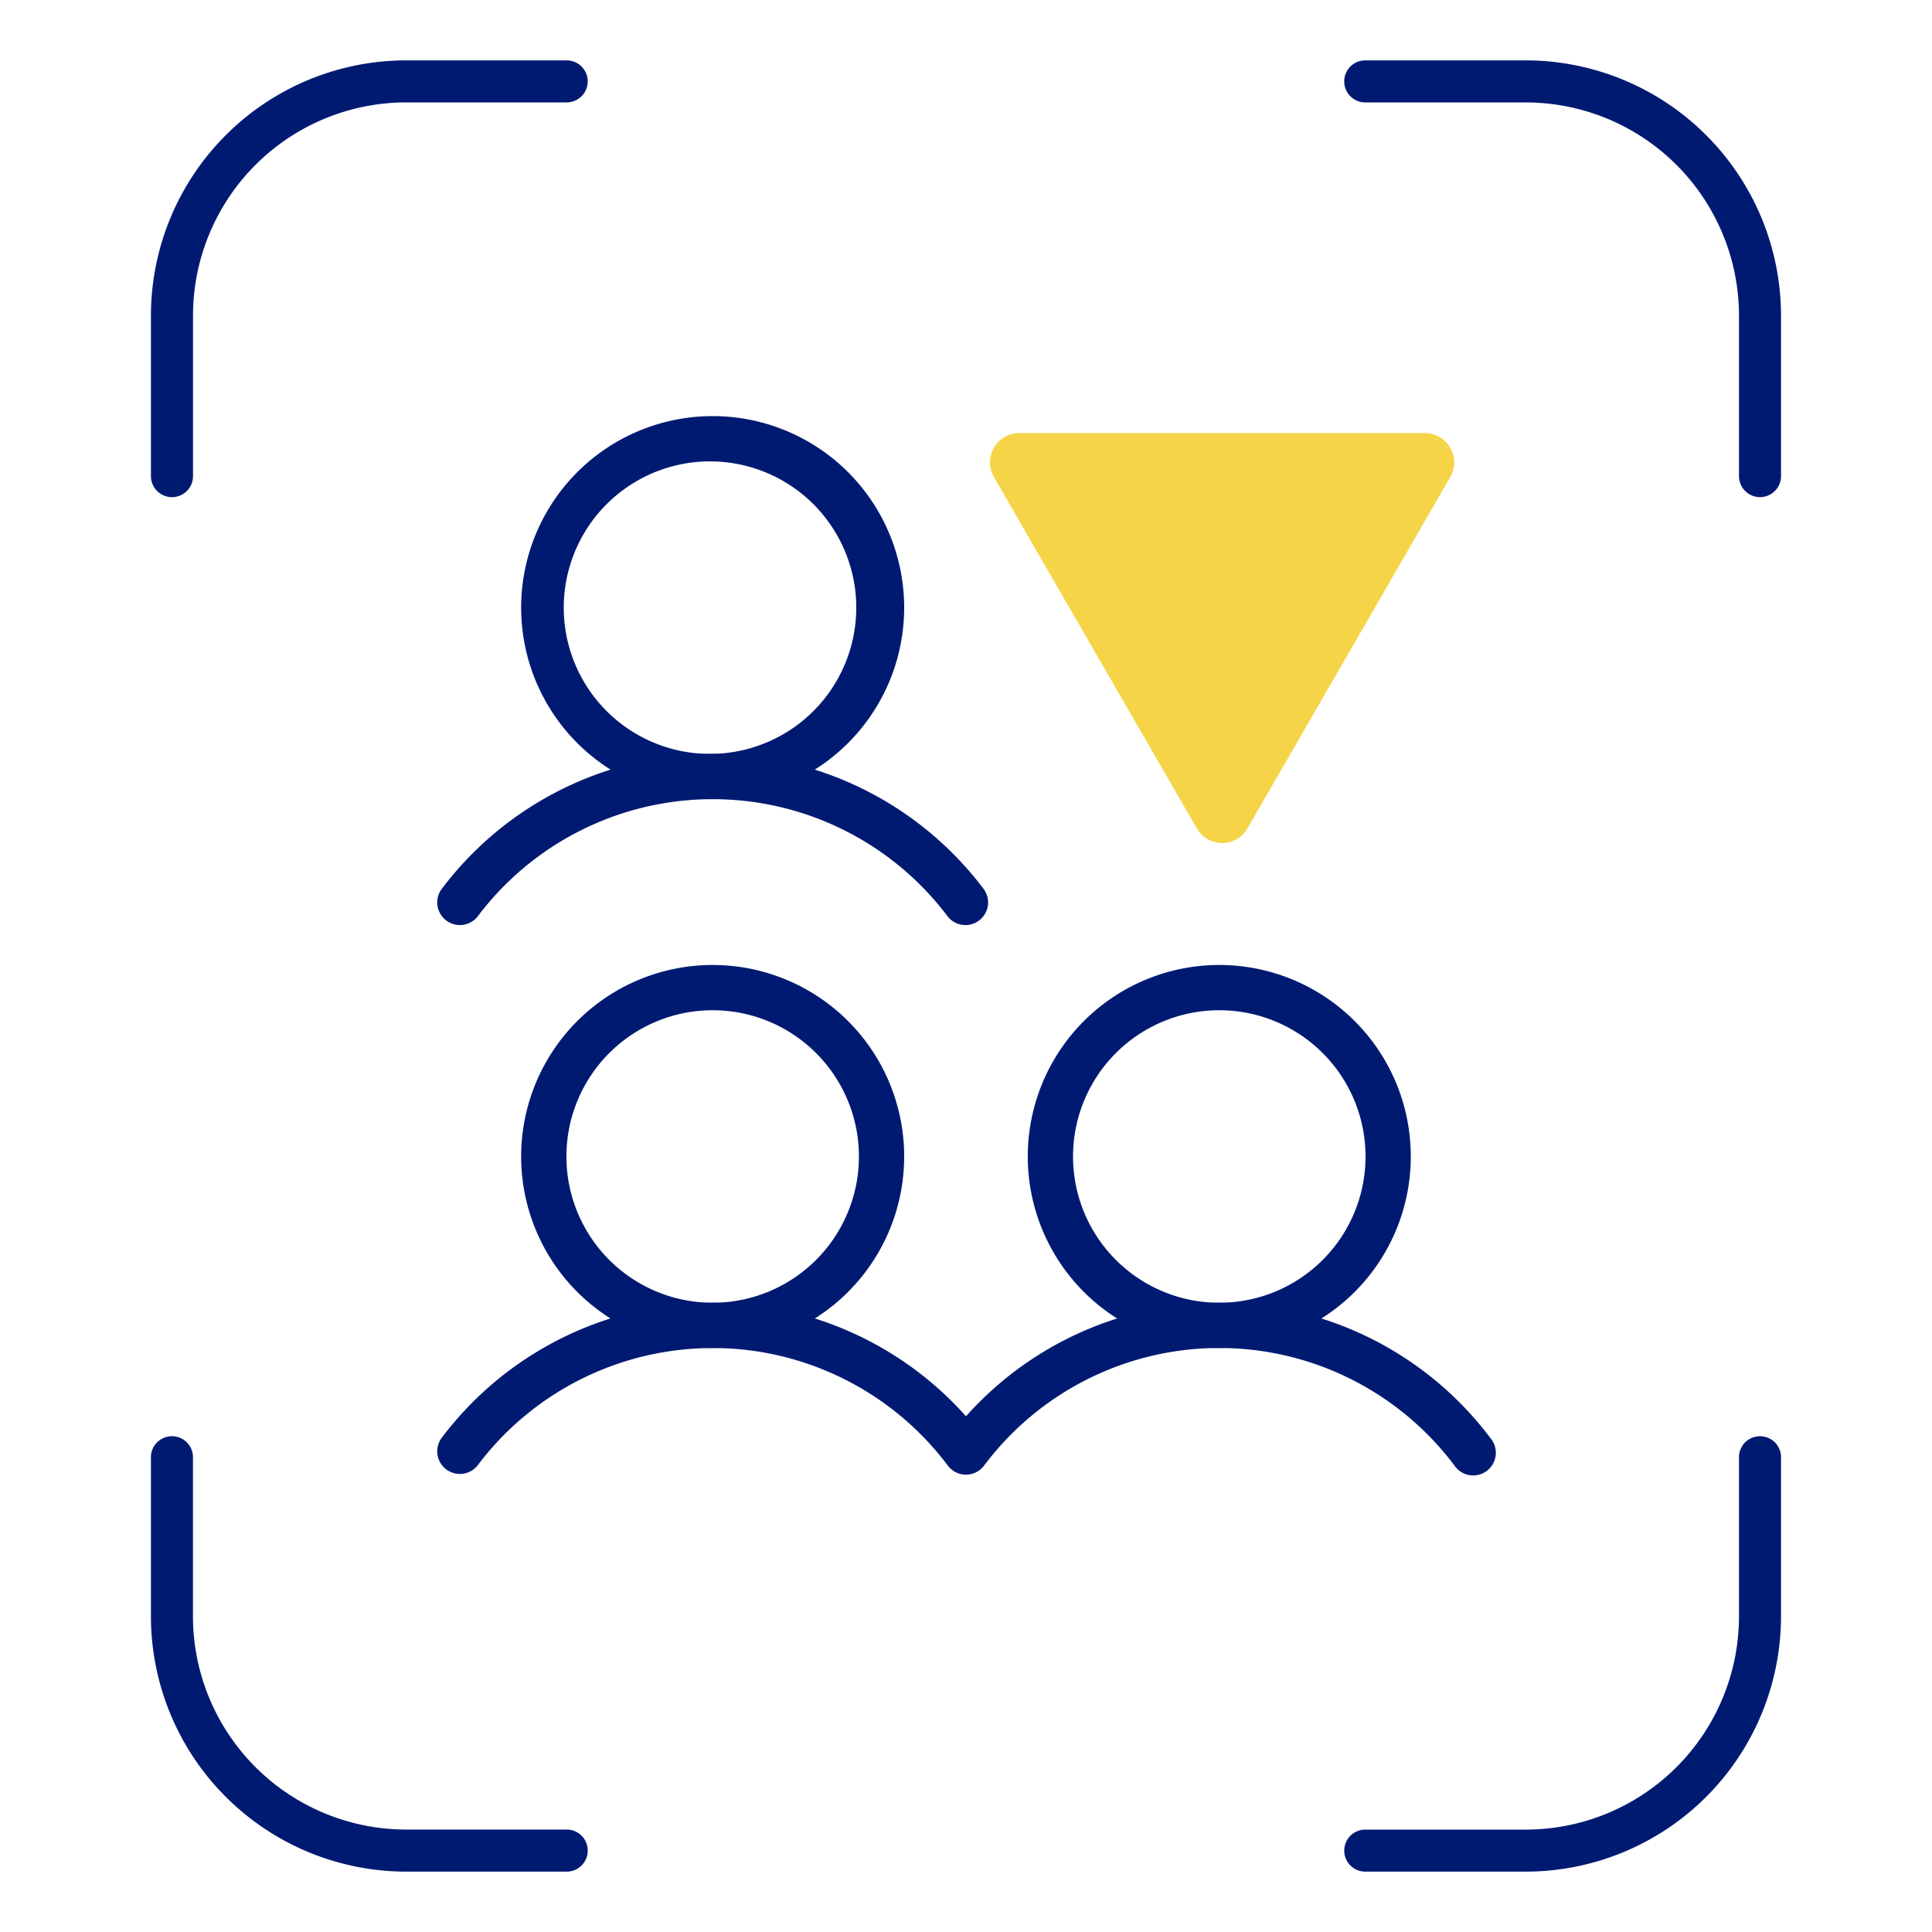 <svg xmlns="http://www.w3.org/2000/svg" width="40" height="40" fill="none"><path d="M25.828 17.15a.606.606 0 0 1-1.05 0l-4.2-7.273a.606.606 0 0 1 .526-.91h8.398c.466 0 .758.506.524.91l-4.198 7.273z" fill="#F5D547"/><g clip-path="url(#a)" fill-rule="evenodd" clip-rule="evenodd" fill="#001A72"><path d="M14.755 27.91a6.087 6.087 0 0 0-4.87 2.434.469.469 0 0 1-.75-.562A7.024 7.024 0 0 1 20 29.323a7.024 7.024 0 0 1 10.864.459.469.469 0 1 1-.75.562 6.087 6.087 0 0 0-9.74 0 .469.469 0 0 1-.75 0 6.087 6.087 0 0 0-4.869-2.435z"/><path d="M14.755 20.916a3.028 3.028 0 1 0 0 6.056 3.028 3.028 0 0 0 0-6.056zm-3.965 3.028a3.965 3.965 0 1 1 7.93 0 3.965 3.965 0 0 1-7.93 0zm3.965-7.398a6.087 6.087 0 0 0-4.87 2.434.469.469 0 0 1-.75-.562 7.026 7.026 0 0 1 11.24 0 .469.469 0 0 1-.75.562 6.086 6.086 0 0 0-4.87-2.434z"/><path d="M14.755 9.553a3.028 3.028 0 1 0 0 6.055 3.028 3.028 0 0 0 0-6.055zM10.79 12.58a3.965 3.965 0 1 1 7.93 0 3.965 3.965 0 0 1-7.93 0zm14.454 8.336a3.028 3.028 0 1 0 0 6.056 3.028 3.028 0 0 0 0-6.056zm-3.965 3.028a3.965 3.965 0 1 1 7.93 0 3.965 3.965 0 0 1-7.93 0z"/></g><path d="M3.56 10.293a.436.436 0 0 1-.435-.435V6.533A5.288 5.288 0 0 1 8.408 1.25h3.325a.435.435 0 0 1 0 .87H8.408a4.417 4.417 0 0 0-4.412 4.413v3.325c0 .24-.195.435-.436.435zm32.879 0a.436.436 0 0 1-.435-.435V6.533a4.417 4.417 0 0 0-4.412-4.412h-3.326a.435.435 0 0 1 0-.871h3.326a5.289 5.289 0 0 1 5.282 5.283v3.325c0 .24-.195.435-.435.435zM11.733 38.75H8.408a5.288 5.288 0 0 1-5.283-5.283v-3.325a.436.436 0 0 1 .87 0v3.325a4.417 4.417 0 0 0 4.413 4.412h3.325a.435.435 0 0 1 0 .871zm19.859 0h-3.326a.435.435 0 0 1 0-.87h3.326a4.417 4.417 0 0 0 4.412-4.413v-3.325a.436.436 0 0 1 .87 0v3.325a5.288 5.288 0 0 1-5.282 5.283z" fill="#001A72"/><defs><clipPath id="a"><path fill="#fff" transform="translate(8.637 8.21)" d="M0 0h22.727v22.727H0z"/></clipPath></defs></svg>